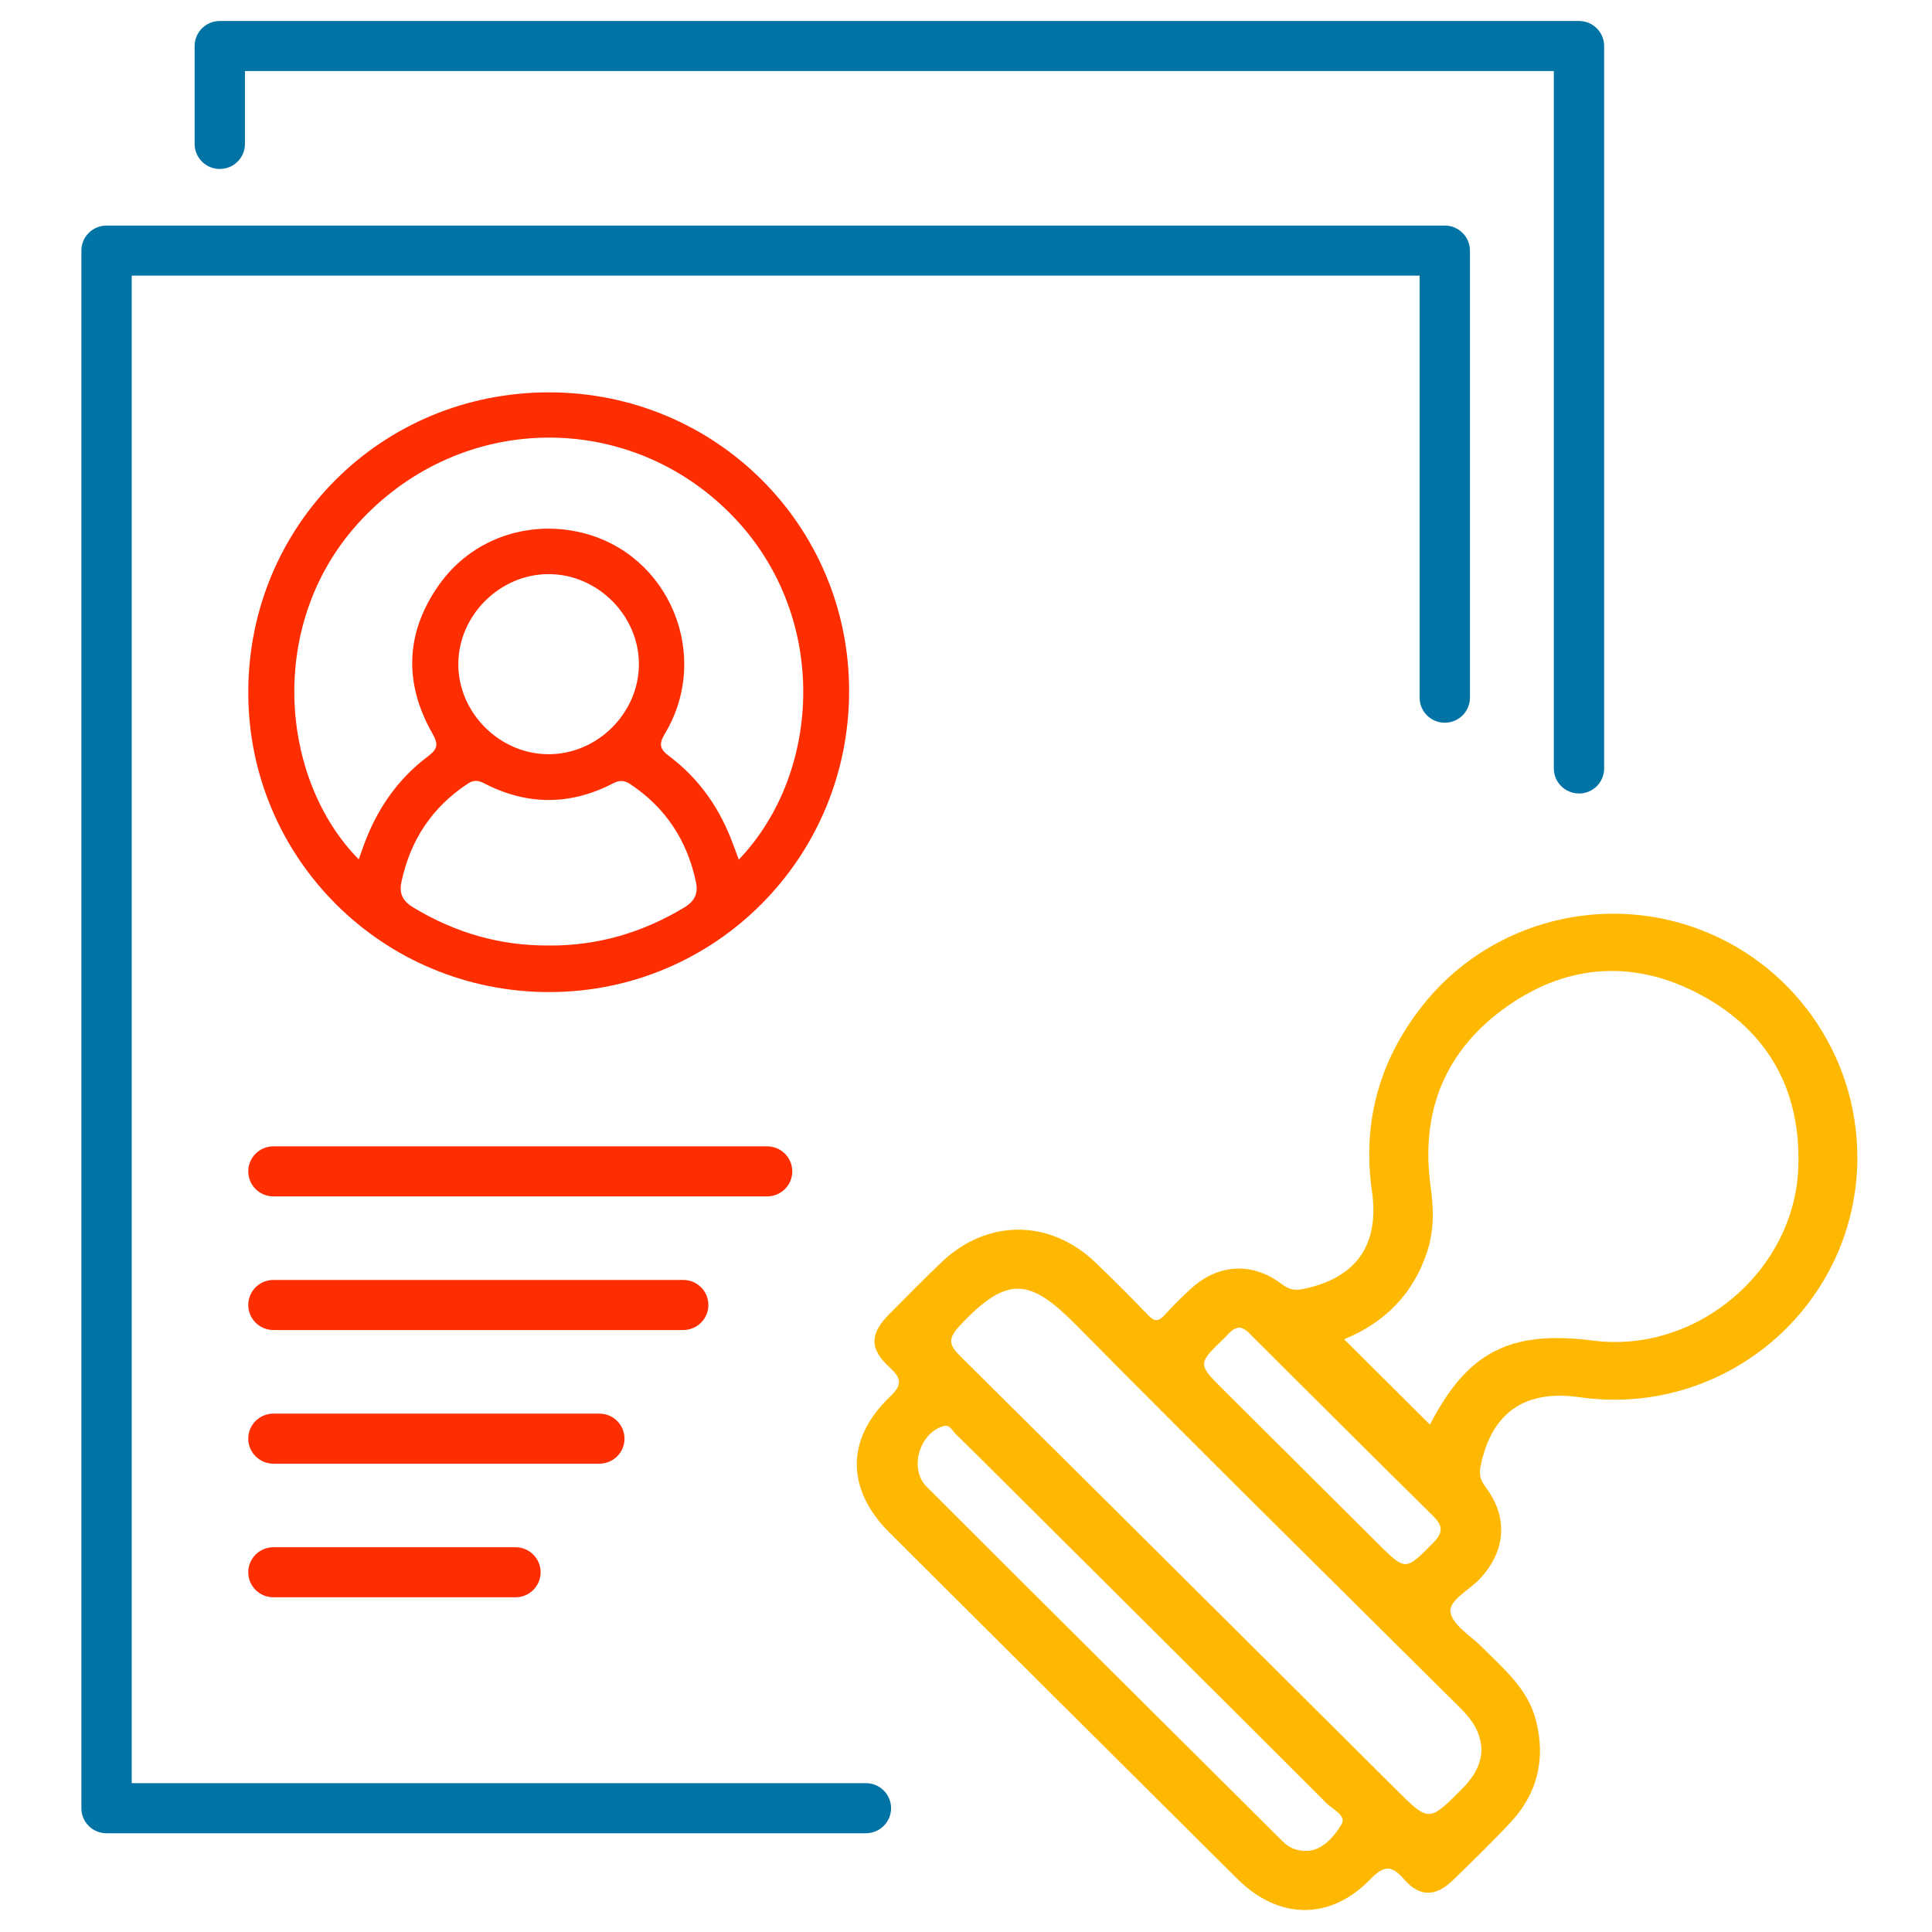 <svg width="50" height="50" xmlns="http://www.w3.org/2000/svg">
 <defs>
  <clipPath id="clip0_4_20">
   <rect id="svg_1" fill="white" height="3001.5" width="2809.23"/>
  </clipPath>
 </defs>
 <g>
  <title>background</title>
  <rect fill="none" id="canvas_background" height="52" width="52" y="-1" x="-1"/>
 </g>
 <g>
  <title>Layer 1</title>
  <g id="svg_2" clip-path="url(#clip0_4_20)">
   <path id="svg_3" stroke-miterlimit="10" stroke-width="0" stroke="#0173A4" fill="#0173A4" d="m22.409,47.445l-19.652,0c-0.36,0 -0.651,-0.29 -0.651,-0.648l0,-40.311c0,-0.358 0.292,-0.648 0.651,-0.648l34.634,0c0.36,0 0.651,0.29 0.651,0.648l0,11.57c0,0.358 -0.292,0.648 -0.651,0.648c-0.36,0 -0.651,-0.29 -0.651,-0.648l0,-10.922l-33.331,0l0,39.014l19.001,0c0.36,0 0.651,0.29 0.651,0.648c0,0.358 -0.292,0.648 -0.651,0.648z"/>
   <path stroke-width="0" id="svg_4" stroke-miterlimit="10" stroke="#FF2E01" fill="#FF2E01" d="m19.854,29.667l-0.977,0l-10.739,0l-1.062,0c-0.36,0 -0.651,0.29 -0.651,0.648c0,0.358 0.292,0.648 0.651,0.648l0.977,0l10.738,0l1.062,0c0.36,0 0.651,-0.29 0.651,-0.648c0,-0.358 -0.292,-0.648 -0.651,-0.648z"/>
   <path stroke-width="0" id="svg_5" stroke-miterlimit="10" stroke="#FF2E01" fill="#FF2E01" d="m17.682,33.125l-0.977,0l-8.567,0l-1.062,0c-0.36,0 -0.651,0.29 -0.651,0.648c0,0.358 0.292,0.648 0.651,0.648l0.977,0l8.567,0l1.062,0c0.36,0 0.651,-0.29 0.651,-0.648c0,-0.358 -0.292,-0.648 -0.651,-0.648z"/>
   <path stroke-width="0" id="svg_6" stroke-miterlimit="10" stroke="#FF2E01" fill="#FF2E01" d="m15.511,36.584l-0.977,0l-6.396,0l-1.062,0c-0.36,0 -0.651,0.29 -0.651,0.648c0,0.358 0.292,0.648 0.651,0.648l0.977,0l6.396,0l1.062,0c0.36,0 0.651,-0.29 0.651,-0.648c-0,-0.358 -0.292,-0.648 -0.651,-0.648z"/>
   <path stroke-width="0" id="svg_7" stroke-miterlimit="10" stroke="#FF2E01" fill="#FF2E01" d="m13.34,40.042l-0.977,0l-4.225,0l-1.062,0c-0.36,0 -0.651,0.29 -0.651,0.648c0,0.358 0.292,0.648 0.651,0.648l0.977,0l4.225,0l1.062,0c0.36,0 0.651,-0.29 0.651,-0.648c0,-0.358 -0.292,-0.648 -0.651,-0.648z"/>
   <path id="svg_8" stroke-miterlimit="10" stroke-width="0" stroke="#0173A4" fill="#0173A4" d="m40.864,20.535c-0.36,0 -0.651,-0.29 -0.651,-0.648l0,-18.048l-33.874,0l0,1.886c0,0.358 -0.292,0.648 -0.651,0.648c-0.36,0 -0.651,-0.29 -0.651,-0.648l0,-2.534c0,-0.358 0.292,-0.648 0.651,-0.648l35.176,0c0.36,0 0.651,0.29 0.651,0.648l0,18.697c0,0.358 -0.292,0.648 -0.651,0.648z"/>
   <path stroke-width="0" id="svg_9" stroke-miterlimit="10" stroke="#FF2E01" fill="#FF2E01" d="m14.195,10.154c4.31,-0.007 7.775,3.432 7.78,7.72c0.005,4.314 -3.453,7.794 -7.75,7.801c-4.315,0.007 -7.798,-3.454 -7.8,-7.752c-0.002,-4.323 3.437,-7.762 7.77,-7.769zm-4.912,12.088c0.039,-0.11 0.076,-0.21 0.111,-0.311c0.335,-0.949 0.879,-1.756 1.688,-2.362c0.254,-0.19 0.262,-0.316 0.107,-0.589c-0.742,-1.307 -0.697,-2.611 0.171,-3.842c0.832,-1.18 2.28,-1.69 3.685,-1.355c2.274,0.542 3.378,3.177 2.163,5.203c-0.167,0.279 -0.131,0.402 0.115,0.587c0.723,0.543 1.24,1.253 1.577,2.091c0.076,0.189 0.145,0.382 0.221,0.582c2.173,-2.272 2.363,-6.407 -0.269,-9.002c-2.661,-2.623 -6.877,-2.553 -9.479,0.186c-2.51,2.642 -2.14,6.732 -0.088,8.812zm4.922,2.228c1.261,0.009 2.42,-0.333 3.5,-0.982c0.276,-0.166 0.369,-0.365 0.305,-0.667c-0.228,-1.069 -0.782,-1.917 -1.698,-2.527c-0.15,-0.1 -0.277,-0.108 -0.441,-0.023c-1.116,0.579 -2.237,0.577 -3.352,-0.004c-0.148,-0.077 -0.268,-0.08 -0.409,0.012c-0.931,0.612 -1.493,1.468 -1.722,2.551c-0.065,0.308 0.047,0.5 0.316,0.661c1.079,0.648 2.239,0.989 3.502,0.978zm2.33,-7.283c-0.001,-1.259 -1.067,-2.324 -2.33,-2.329c-1.26,-0.004 -2.334,1.057 -2.344,2.315c-0.01,1.271 1.073,2.353 2.349,2.346c1.263,-0.007 2.326,-1.073 2.325,-2.333z"/>
   <path stroke-width="0" id="svg_10" fill="#FFB801" d="m48.069,29.947c-0.001,3.822 -3.398,6.756 -7.194,6.212c-1.415,-0.203 -2.274,0.402 -2.555,1.776c-0.045,0.219 -0.013,0.366 0.124,0.546c0.593,0.781 0.53,1.649 -0.14,2.373c-0.271,0.293 -0.81,0.559 -0.766,0.865c0.048,0.336 0.525,0.614 0.82,0.911c0.555,0.559 1.177,1.069 1.388,1.877c0.261,1 0.054,1.898 -0.654,2.657c-0.481,0.516 -0.988,1.008 -1.495,1.499c-0.437,0.423 -0.855,0.44 -1.26,-0.027c-0.345,-0.398 -0.541,-0.341 -0.884,0.01c-1.035,1.06 -2.363,1.039 -3.428,-0.019c-3.004,-2.984 -6.004,-5.972 -9.003,-8.96c-1.125,-1.121 -1.139,-2.422 0.009,-3.519c0.343,-0.328 0.286,-0.488 -0.018,-0.77c-0.518,-0.481 -0.502,-0.86 -0.001,-1.366c0.449,-0.454 0.897,-0.909 1.359,-1.35c1.18,-1.123 2.805,-1.117 3.983,0.015c0.461,0.442 0.915,0.892 1.354,1.354c0.17,0.179 0.277,0.176 0.437,-0.003c0.212,-0.238 0.442,-0.461 0.677,-0.677c0.7,-0.644 1.582,-0.696 2.344,-0.123c0.177,0.133 0.322,0.179 0.546,0.134c1.381,-0.278 1.995,-1.136 1.794,-2.537c-0.254,-1.769 0.186,-3.362 1.28,-4.765c1.652,-2.121 4.492,-2.944 7.032,-2.067c2.539,0.877 4.25,3.274 4.249,5.952zm-11.062,6.922c0.973,-1.881 2.07,-2.452 4.231,-2.174c2.674,0.343 5.226,-1.814 5.304,-4.52c0.057,-1.966 -0.783,-3.489 -2.52,-4.425c-1.699,-0.916 -3.426,-0.82 -5.007,0.287c-1.613,1.129 -2.263,2.726 -1.989,4.682c0.077,0.552 0.09,1.102 -0.081,1.643c-0.357,1.125 -1.12,1.875 -2.159,2.298c0.739,0.736 1.472,1.464 2.221,2.209zm1.333,8.427c-0.011,-0.479 -0.256,-0.804 -0.564,-1.109c-3.313,-3.291 -6.639,-6.569 -9.92,-9.89c-1.19,-1.204 -1.777,-1.318 -3.013,0.008c-0.33,0.354 -0.279,0.507 0.026,0.81c3.759,3.723 7.506,7.459 11.256,11.192c0.86,0.856 0.856,0.851 1.726,-0.025c0.285,-0.287 0.474,-0.604 0.49,-0.985zm-4.484,2.604c0.38,-0.032 0.666,-0.361 0.863,-0.687c0.137,-0.227 -0.227,-0.385 -0.388,-0.545c-2.625,-2.626 -5.259,-5.244 -7.891,-7.864c-0.572,-0.569 -1.141,-1.14 -1.718,-1.703c-0.084,-0.082 -0.137,-0.244 -0.309,-0.193c-0.623,0.184 -0.893,1.107 -0.432,1.568c3.066,3.065 6.141,6.12 9.214,9.178c0.16,0.16 0.351,0.258 0.661,0.247zm-1.775,-13.543c-0.183,0.015 -0.281,0.162 -0.399,0.276c-0.69,0.666 -0.689,0.667 -0.027,1.327c1.331,1.325 2.661,2.65 3.992,3.974c0.735,0.732 0.725,0.721 1.445,-0.007c0.263,-0.266 0.253,-0.442 -0.009,-0.7c-1.565,-1.541 -3.117,-3.095 -4.674,-4.644c-0.094,-0.094 -0.179,-0.202 -0.329,-0.226z"/>
  </g>
 </g>
</svg>